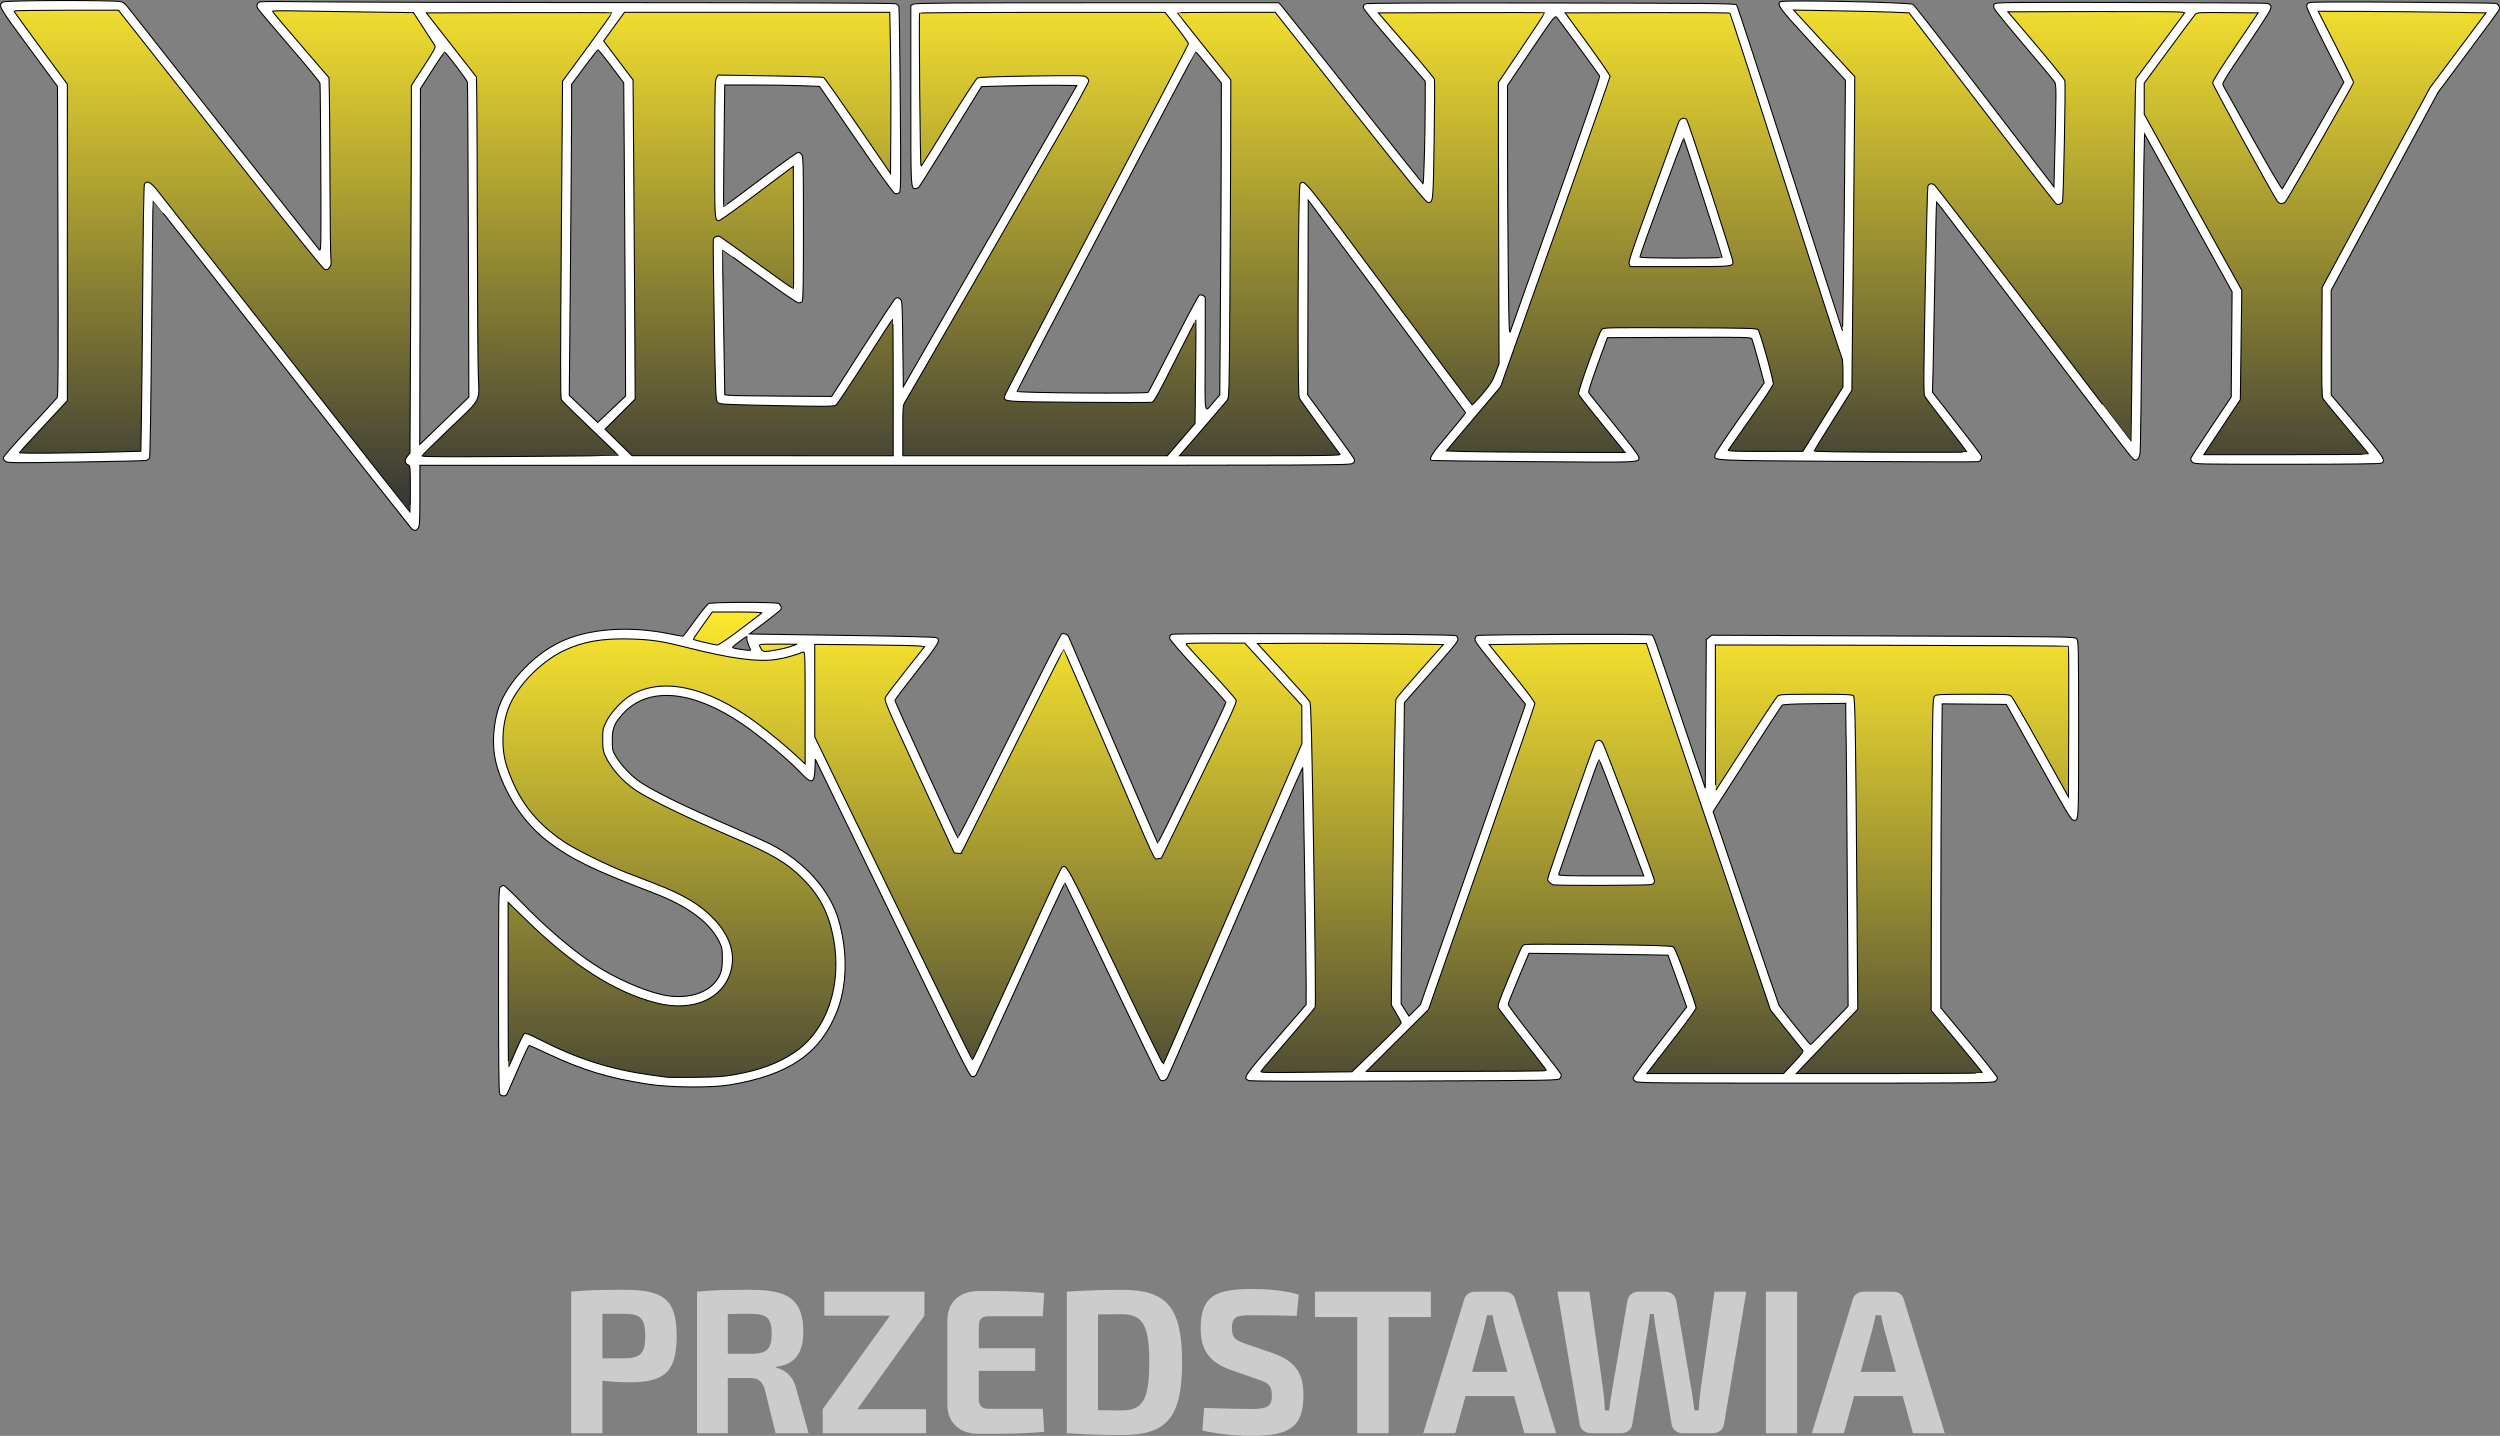 <?xml version="1.0" encoding="UTF-8" standalone="no"?>
<!-- Created with Inkscape (http://www.inkscape.org/) -->

<svg
   xmlns:dc="http://purl.org/dc/elements/1.1/"
   xmlns:cc="http://creativecommons.org/ns#"
   xmlns:rdf="http://www.w3.org/1999/02/22-rdf-syntax-ns#"
   xmlns:svg="http://www.w3.org/2000/svg"
   xmlns="http://www.w3.org/2000/svg"
   xmlns:xlink="http://www.w3.org/1999/xlink"
   xmlns:sodipodi="http://sodipodi.sourceforge.net/DTD/sodipodi-0.dtd"
   xmlns:inkscape="http://www.inkscape.org/namespaces/inkscape"
   width="619.135mm"
   height="355.597mm"
   viewBox="0 0 619.135 355.597"
   version="1.1"
   id="svg8"
   inkscape:version="0.92.3 (2405546, 2018-03-11)"
   sodipodi:docname="nieznany_swiat_przedstawia_news.svg">
  <rect x="0" y="0" width="619.135" height="355.597" fill="#808080" stroke="none"/>
  <defs
     id="defs2">
    <linearGradient
       inkscape:collect="always"
       id="linearGradient855">
      <stop
         style="stop-color:#2e2f36;stop-opacity:1"
         offset="0"
         id="stop851" />
      <stop
         style="stop-color:#ffea2e;stop-opacity:1"
         offset="1"
         id="stop853" />
    </linearGradient>
    <linearGradient
       gradientUnits="userSpaceOnUse"
       y2="-2.04"
       x2="434.338"
       y1="135.871"
       x1="434.237"
       id="linearGradient1445"
       xlink:href="#linearGradient855"
       inkscape:collect="always"
       gradientTransform="translate(198.657,3.324)" />
    <linearGradient
       inkscape:collect="always"
       xlink:href="#linearGradient855"
       id="linearGradient849"
       gradientUnits="userSpaceOnUse"
       gradientTransform="translate(198.657,3.324)"
       x1="434.237"
       y1="135.871"
       x2="434.338"
       y2="-2.04" />
  </defs>
  <sodipodi:namedview
     id="base"
     pagecolor="#ffffff"
     bordercolor="#666666"
     borderopacity="1.0"
     inkscape:pageopacity="0.0"
     inkscape:pageshadow="2"
     inkscape:zoom="0.24748737"
     inkscape:cx="1755.5489"
     inkscape:cy="103.36673"
     inkscape:document-units="mm"
     inkscape:current-layer="layer1"
     showgrid="false"
     fit-margin-top="0"
     fit-margin-left="0"
     fit-margin-right="0"
     fit-margin-bottom="0"
     inkscape:window-width="1920"
     inkscape:window-height="1027"
     inkscape:window-x="-8"
     inkscape:window-y="-8"
     inkscape:window-maximized="1" />
  <g
     inkscape:label="Layer 1"
     inkscape:groupmode="layer"
     id="layer1"
     style="display:inline"
     transform="translate(-140.176,133.553)">
    <g
       id="g835"
       transform="translate(-402.465,15.629)">
      <g
         style="display:inline"
         inkscape:label="Layer 2"
         id="layer2">
        <path
           inkscape:connector-curvature="0"
           id="path851"
           d="m 666.374,121.728 c -0.183,-0.342 -0.274,-8.826 -0.274,-25.646 0,-22.496 0.044,-25.178 0.416,-25.55 0.229,-0.229 0.611,-0.416 0.85,-0.416 0.239,0 2.12,1.756 4.181,3.903 5.859,6.101 12.734,12.005 18.121,15.559 5.317,3.508 12.332,6.611 17.31,7.657 5.051,1.061 10.084,-0.121 12.57,-2.952 1.558,-1.774 1.982,-3.069 1.982,-6.043 0,-2.476 -0.057,-2.76 -0.891,-4.421 -2.322,-4.626 -7.8,-8.658 -16.042,-11.807 -15.057,-5.751 -20.507,-8.403 -26.239,-12.766 -5.537,-4.215 -10.046,-10.693 -12.404,-17.823 -1.438,-4.348 -1.474,-9.471 -0.101,-14.434 1.76,-6.363 8.296,-13.654 15.325,-17.093 6.993,-3.421 17.21,-4.194 27.432,-2.074 1.687,0.35 3.142,0.589 3.232,0.532 0.09,-0.057 1.415,-1.834 2.943,-3.949 1.528,-2.115 3.052,-3.971 3.386,-4.124 0.788,-0.362 16.565,-0.382 17.238,-0.022 0.576,0.308 0.846,0.921 0.642,1.454 -0.082,0.213 -1.869,1.672 -3.971,3.241 l -3.823,2.853 2.458,0.058 c 1.352,0.032 11.669,0.184 22.926,0.337 12.757,0.174 20.656,0.379 20.968,0.546 1.059,0.567 0.563,1.409 -4.914,8.343 -2.978,3.77 -5.419,7.006 -5.424,7.191 -0.01,0.345 15.24,33.642 15.566,33.988 0.1,0.106 5.834,-11.125 12.742,-24.957 6.908,-13.832 12.708,-25.272 12.888,-25.423 0.488,-0.408 1.528,-0.047 1.84,0.639 0.15,0.331 5.132,11.913 11.069,25.737 5.938,13.824 10.866,25.217 10.951,25.317 0.207,0.243 17.013,-34.37 16.907,-34.82 -0.046,-0.194 -3.179,-3.701 -6.963,-7.794 -4.39,-4.749 -6.909,-7.675 -6.961,-8.086 -0.057,-0.449 0.098,-0.74 0.513,-0.962 0.736,-0.394 69.658,-0.081 70.411,0.32 0.255,0.135 0.463,0.542 0.463,0.904 0,0.642 -1.015,1.857 -10.515,12.591 l -2.726,3.08 -0.385,30.258 c -0.212,16.642 -0.395,33.429 -0.407,37.306 l -0.021,7.049 0.971,1.518 0.971,1.518 1.414,-1.423 1.414,-1.423 12.611,-35.983 c 6.936,-19.791 12.792,-36.529 13.013,-37.196 l 0.401,-1.212 -3.422,-4.212 c -8.425,-10.368 -9.086,-11.232 -9.086,-11.878 0,-0.359 0.217,-0.766 0.484,-0.909 0.555,-0.297 42.5,-0.449 43.229,-0.157 0.562,0.225 0.247,-0.646 7.378,20.425 l 5.927,17.514 0.132,-18.397 0.132,-18.397 0.661,-0.541 0.661,-0.541 44.979,0.181 c 44.973,0.181 44.979,0.181 45.442,0.726 0.433,0.509 0.463,1.972 0.463,22.444 0,23.679 0.063,22.651 -1.371,22.447 -0.501,-0.071 -1.994,-2.576 -8.573,-14.374 l -7.966,-14.287 -7.935,-0.07 -7.935,-0.07 -0.176,15.922 c -0.097,8.757 -0.173,25.696 -0.17,37.641 l 0.01,21.718 7.005,8.434 c 3.853,4.639 7.005,8.65 7.005,8.915 0,0.264 -0.265,0.666 -0.588,0.892 -0.526,0.369 -5.187,0.412 -44.523,0.412 -39.337,0 -43.997,-0.043 -44.523,-0.412 -0.323,-0.227 -0.588,-0.613 -0.587,-0.86 0,-0.246 2.985,-4.305 6.632,-9.019 l 6.631,-8.571 -2.309,-6.413 -2.309,-6.413 -9.019,-0.159 c -4.96,-0.087 -12.709,-0.191 -17.219,-0.23 l -8.201,-0.071 -2.564,6.085 c -1.41,3.347 -2.572,6.293 -2.581,6.548 -0.009,0.254 2.917,4.175 6.502,8.713 3.586,4.538 6.568,8.437 6.627,8.666 0.059,0.228 -0.067,0.653 -0.28,0.944 -0.384,0.524 -0.779,0.531 -38.443,0.675 -26.573,0.102 -38.255,0.061 -38.717,-0.135 -1.417,-0.602 -1.144,-1.011 6.723,-10.091 l 7.542,-8.706 0.012,-4.763 c 0.012,-5.043 -0.749,-53.117 -0.854,-53.913 -0.034,-0.257 -7.486,16.769 -16.56,37.835 -9.074,21.067 -16.706,38.6 -16.96,38.964 -0.555,0.796 -1.385,0.974 -1.861,0.4 -0.192,-0.231 -5.513,-11.218 -11.826,-24.416 -6.313,-13.198 -11.563,-24.081 -11.667,-24.183 -0.104,-0.103 -5.01,10.424 -10.902,23.394 -5.892,12.97 -10.902,23.815 -11.134,24.101 -0.304,0.375 -0.606,0.474 -1.082,0.354 -0.579,-0.145 -3.027,-5.039 -19.69,-39.365 l -19.029,-39.199 -0.077,2.336 c -0.124,3.755 -0.802,3.948 -3.569,1.016 -3.086,-3.269 -9.858,-8.93 -14.374,-12.015 -12.467,-8.517 -23.495,-9.439 -29.694,-2.483 -2.102,2.358 -2.556,3.507 -2.556,6.464 0,2.415 0.04,2.591 0.926,4.066 1.314,2.188 3.966,4.967 6.035,6.327 3.829,2.516 11.026,6.014 23.334,11.343 3.711,1.607 7.64,3.371 8.731,3.921 8.621,4.344 15.011,11.534 17.162,19.311 2.161,7.813 1.935,16.061 -0.611,22.376 -4.164,10.327 -11.883,15.58 -26.473,18.016 -4.431,0.74 -14.755,0.668 -19.976,-0.14 -10.154,-1.571 -16.122,-3.374 -25.254,-7.629 -2.321,-1.081 -4.32,-1.988 -4.442,-2.015 -0.122,-0.027 -1.379,2.63 -2.792,5.904 -1.413,3.274 -2.666,6.102 -2.783,6.284 -0.33,0.51 -1.453,0.395 -1.761,-0.181 z m 329.378,-16.961 4.58,-4.773 -0.214,-32.864 c -0.118,-18.075 -0.236,-32.953 -0.263,-33.062 -0.027,-0.109 -0.064,-2.193 -0.082,-4.63 l -0.033,-4.432 -7.739,0.084 c -5.507,0.06 -7.825,0.175 -8.038,0.397 -0.164,0.172 -4.069,6.169 -8.676,13.327 l -8.378,13.015 8.065,23.822 c 4.435,13.102 8.161,23.99 8.28,24.196 0.366,0.635 7.614,9.662 7.771,9.678 0.081,0.008 2.209,-2.133 4.728,-4.758 z m -46.55,-38.42 c -0.291,-0.764 -2.752,-7.253 -5.469,-14.42 -2.717,-7.167 -5.009,-13.031 -5.092,-13.031 -0.084,1.2e-4 -2.344,6.34 -5.023,14.089 -2.679,7.749 -4.924,14.238 -4.989,14.42 -0.094,0.261 2.117,0.331 10.492,0.331 h 10.611 z M 728.542,11.81 c 0,-0.054 -0.248,-0.658 -0.55,-1.342 -0.303,-0.684 -0.485,-1.413 -0.405,-1.621 0.08,-0.208 0.076,-0.378 -0.008,-0.378 -0.264,0 -3.535,2.474 -3.535,2.674 0,0.105 0.744,0.305 1.654,0.444 1.891,0.29 2.844,0.365 2.844,0.223 z"
           style="fill:url(#linearGradient1445);fill-opacity:1;stroke-width:0.265"
           sodipodi:nodetypes="cscsccccscscccscccccccccscsccccccccccccscccccccccccccsccccccccscscccccccccscsscscccccccccccscscccccccccccsccccssccccssscscccccccccccccccccccccccscscccccssscc" />
      </g>
      <g
         transform="translate(380.085,-2.724)"
         id="layer1-4"
         inkscape:label="Layer 1">
        <path
           inkscape:connector-curvature="0"
           id="path826"
           d="m 286.288,124.452 c -0.183,-0.342 -0.274,-8.826 -0.274,-25.646 0,-22.496 0.044,-25.178 0.416,-25.55 0.229,-0.229 0.611,-0.416 0.85,-0.416 0.239,0 2.12,1.756 4.181,3.903 5.859,6.101 12.734,12.005 18.121,15.559 5.317,3.508 12.332,6.611 17.31,7.657 5.051,1.061 10.084,-0.121 12.57,-2.952 1.558,-1.774 1.982,-3.069 1.982,-6.043 0,-2.476 -0.057,-2.76 -0.891,-4.421 -2.322,-4.627 -7.8,-8.658 -16.042,-11.807 -15.057,-5.751 -20.507,-8.403 -26.239,-12.766 -5.537,-4.215 -10.046,-10.693 -12.404,-17.823 -1.438,-4.348 -1.474,-9.471 -0.101,-14.434 1.76,-6.363 8.296,-13.654 15.325,-17.093 6.993,-3.421 17.21,-4.194 27.432,-2.074 1.687,0.35 3.142,0.589 3.232,0.532 0.09,-0.057 1.415,-1.834 2.943,-3.949 1.528,-2.115 3.052,-3.971 3.386,-4.124 0.788,-0.362 16.565,-0.382 17.238,-0.022 0.576,0.308 0.846,0.921 0.642,1.454 -0.082,0.213 -1.869,1.672 -3.971,3.241 l -3.823,2.853 2.458,0.058 c 1.352,0.032 11.669,0.184 22.926,0.337 12.757,0.174 20.656,0.379 20.968,0.546 1.059,0.567 0.563,1.409 -4.914,8.343 -2.978,3.77 -5.419,7.006 -5.424,7.191 -0.01,0.345 15.24,33.642 15.566,33.988 0.1,0.106 5.834,-11.125 12.742,-24.957 6.908,-13.832 12.708,-25.272 12.888,-25.423 0.488,-0.408 1.528,-0.047 1.84,0.639 0.15,0.331 5.132,11.913 11.069,25.737 5.938,13.824 10.866,25.217 10.951,25.317 0.207,0.243 17.013,-34.37 16.907,-34.82 -0.046,-0.194 -3.179,-3.701 -6.963,-7.794 -4.39,-4.749 -6.909,-7.675 -6.961,-8.086 -0.057,-0.449 0.098,-0.74 0.513,-0.962 0.736,-0.394 69.658,-0.081 70.411,0.32 0.255,0.135 0.463,0.542 0.463,0.904 0,0.642 -1.015,1.857 -10.515,12.591 l -2.726,3.08 -0.385,30.258 c -0.212,16.642 -0.395,33.429 -0.407,37.306 l -0.021,7.049 0.971,1.518 0.971,1.518 1.414,-1.423 1.414,-1.423 12.611,-35.983 c 6.936,-19.791 12.792,-36.529 13.013,-37.196 l 0.401,-1.212 -3.422,-4.212 c -8.425,-10.368 -9.086,-11.232 -9.086,-11.878 0,-0.359 0.217,-0.766 0.484,-0.909 0.555,-0.297 42.501,-0.449 43.229,-0.157 0.562,0.225 0.247,-0.646 7.378,20.425 l 5.927,17.514 0.132,-18.397 0.132,-18.397 0.661,-0.541 0.661,-0.541 44.979,0.181 c 44.973,0.181 44.979,0.181 45.442,0.726 0.433,0.509 0.463,1.972 0.463,22.444 0,23.679 0.063,22.651 -1.371,22.447 -0.501,-0.071 -1.994,-2.576 -8.573,-14.374 l -7.966,-14.287 -7.935,-0.07 -7.935,-0.07 -0.176,15.922 c -0.097,8.757 -0.173,25.696 -0.17,37.641 l 0.006,21.718 7.005,8.434 c 3.853,4.639 7.005,8.65 7.005,8.915 0,0.264 -0.265,0.666 -0.588,0.892 -0.526,0.369 -5.187,0.412 -44.523,0.412 -39.337,0 -43.997,-0.043 -44.523,-0.412 -0.323,-0.227 -0.588,-0.613 -0.587,-0.86 0,-0.246 2.985,-4.305 6.632,-9.019 l 6.631,-8.571 -2.309,-6.413 -2.309,-6.413 -9.019,-0.159 c -4.96,-0.087 -12.709,-0.191 -17.219,-0.23 l -8.201,-0.071 -2.564,6.085 c -1.41,3.347 -2.572,6.293 -2.581,6.548 -0.009,0.254 2.917,4.175 6.502,8.713 3.586,4.538 6.568,8.437 6.627,8.666 0.059,0.228 -0.067,0.653 -0.28,0.944 -0.384,0.524 -0.779,0.531 -38.443,0.675 -26.573,0.102 -38.255,0.061 -38.717,-0.135 -1.417,-0.602 -1.144,-1.011 6.723,-10.091 l 7.542,-8.706 0.012,-4.763 c 0.012,-5.043 -0.749,-53.117 -0.854,-53.913 -0.034,-0.257 -7.486,16.769 -16.56,37.835 -9.074,21.067 -16.706,38.6 -16.96,38.964 -0.555,0.796 -1.385,0.974 -1.861,0.4 -0.192,-0.231 -5.513,-11.218 -11.826,-24.416 -6.313,-13.198 -11.563,-24.081 -11.667,-24.183 -0.104,-0.103 -5.01,10.424 -10.902,23.394 -5.892,12.97 -10.902,23.815 -11.134,24.101 -0.304,0.375 -0.606,0.474 -1.082,0.354 -0.579,-0.145 -3.027,-5.039 -19.69,-39.365 l -19.029,-39.199 -0.077,2.336 c -0.124,3.755 -0.802,3.948 -3.569,1.016 -3.086,-3.269 -9.858,-8.93 -14.374,-12.015 -12.467,-8.517 -23.495,-9.439 -29.694,-2.483 -2.102,2.358 -2.556,3.507 -2.556,6.464 0,2.415 0.04,2.591 0.926,4.066 1.314,2.188 3.966,4.967 6.035,6.327 3.829,2.516 11.026,6.014 23.334,11.343 3.711,1.607 7.64,3.371 8.731,3.921 8.621,4.344 15.011,11.534 17.162,19.311 2.161,7.813 1.935,16.061 -0.611,22.376 -4.164,10.327 -11.883,15.58 -26.473,18.016 -4.431,0.74 -14.755,0.668 -19.976,-0.14 -10.154,-1.571 -16.122,-3.374 -25.254,-7.629 -2.321,-1.081 -4.32,-1.988 -4.442,-2.015 -0.122,-0.027 -1.379,2.63 -2.792,5.904 -1.413,3.274 -2.666,6.102 -2.783,6.284 -0.33,0.51 -1.453,0.395 -1.761,-0.181 z m 58.176,-4.768 c 6.253,-1.118 10.695,-2.759 14.723,-5.439 8.121,-5.403 11.993,-16.658 9.767,-28.39 -1.187,-6.257 -3.442,-10.573 -7.774,-14.875 -3.794,-3.768 -7.387,-5.885 -16.966,-9.995 -11.517,-4.941 -20.727,-9.402 -24.176,-11.709 -3.306,-2.211 -6.198,-5.488 -7.649,-8.669 -0.453,-0.993 -0.565,-1.755 -0.571,-3.886 -0.007,-2.483 0.049,-2.765 0.886,-4.466 1.068,-2.171 3.849,-5.203 5.912,-6.446 7.812,-4.708 18.988,-2.329 31.162,6.632 3.016,2.22 7.884,6.259 10.368,8.602 l 1.803,1.701 v -13.951 c 0,-13.179 -0.026,-13.941 -0.463,-13.77 -2.14,0.838 -4.693,1.535 -6.752,1.844 -4.484,0.673 -11.223,-0.224 -21.757,-2.896 -6.391,-1.621 -8.912,-2.011 -14.067,-2.175 -7.166,-0.228 -12.177,0.653 -16.89,2.967 -5.876,2.886 -11.66,8.98 -13.608,14.336 -1.636,4.498 -1.748,10.042 -0.293,14.387 2.74,8.178 6.963,13.708 14.165,18.548 2.845,1.912 10.565,5.729 15.346,7.587 1.892,0.735 5.047,1.957 7.011,2.715 7.324,2.825 11.366,5.243 14.761,8.829 3.892,4.111 5.323,8.474 4.185,12.751 -1.874,7.038 -9.45,10.32 -18.492,8.011 -10.216,-2.608 -20.685,-9.289 -32.261,-20.586 l -4.44,-4.334 v 20.451 c 0,11.248 0.053,20.398 0.118,20.334 0.065,-0.065 0.877,-1.893 1.806,-4.063 0.929,-2.17 1.876,-4.064 2.106,-4.208 0.316,-0.199 1.242,0.159 3.817,1.478 9.364,4.796 17.626,7.425 27.609,8.786 1.673,0.228 3.4,0.464 3.836,0.524 0.437,0.06 3.651,0.076 7.144,0.037 5.163,-0.059 6.964,-0.182 9.634,-0.659 z m 262.323,-2.981 c 2.156,-2.312 2.473,-2.764 2.179,-3.109 -0.189,-0.222 -2.052,-2.541 -4.139,-5.154 L 601.032,103.69 585.666,58.302 570.299,12.913 h -8.991 c -4.945,0 -13.712,0.059 -19.483,0.132 l -10.492,0.132 5.664,6.999 c 3.662,4.525 5.664,7.212 5.664,7.601 0,0.331 -4.892,14.564 -10.871,31.63 -5.979,17.066 -11.902,33.981 -13.163,37.59 l -2.292,6.561 -7.7,7.66 -7.7,7.66 h 22.318 c 12.275,0 22.317,-0.089 22.315,-0.198 -0.003,-0.109 -2.637,-3.532 -5.856,-7.607 -3.219,-4.075 -5.968,-7.661 -6.11,-7.97 -0.207,-0.453 0.285,-1.869 2.553,-7.34 3.604,-8.693 3.297,-8.082 4.166,-8.308 0.411,-0.107 8.696,-0.098 18.41,0.02 13.804,0.168 17.779,0.29 18.196,0.561 0.369,0.239 1.328,2.542 3.109,7.468 1.417,3.917 2.574,7.356 2.573,7.641 -0.003,0.286 -2.033,3.139 -4.516,6.34 -2.482,3.201 -5.227,6.744 -6.1,7.871 l -1.586,2.051 h 16.928 16.928 l 2.523,-2.705 z M 547.158,72.654 c -0.661,-0.243 -1.323,-0.928 -1.323,-1.369 0,-0.722 11.43,-33.478 11.851,-33.964 0.552,-0.636 1.29,-0.58 1.751,0.132 0.644,0.996 12.856,33.483 12.856,34.202 0,0.476 -0.197,0.745 -0.679,0.928 -0.71,0.27 -23.733,0.336 -24.457,0.07 z m 21.959,-3.583 c -0.291,-0.764 -2.752,-7.253 -5.469,-14.42 -2.717,-7.167 -5.009,-13.031 -5.092,-13.031 -0.084,1.2e-4 -2.344,6.34 -5.023,14.089 -2.679,7.749 -4.924,14.238 -4.989,14.42 -0.094,0.261 2.117,0.331 10.492,0.331 h 10.611 z m 84.404,50.176 c 0,-0.089 -2.298,-2.917 -5.106,-6.284 -2.808,-3.367 -5.666,-6.812 -6.35,-7.654 l -1.244,-1.532 V 92.983 c 0,-5.937 0.079,-23.335 0.176,-38.663 0.168,-26.543 0.199,-27.892 0.661,-28.354 0.452,-0.452 1.11,-0.485 9.493,-0.485 8.992,0 9.009,10e-4 9.594,0.595 0.322,0.327 3.621,6.048 7.33,12.713 l 6.744,12.117 0.068,-18.576 c 0.037,-10.217 -0.003,-18.646 -0.088,-18.732 -0.086,-0.086 -19.791,-0.195 -43.79,-0.243 l -43.634,-0.086 v 18.056 c 0,9.931 0.046,18.006 0.102,17.946 0.056,-0.061 3.396,-5.23 7.422,-11.487 4.026,-6.257 7.565,-11.585 7.865,-11.84 0.496,-0.421 1.356,-0.463 9.493,-0.463 7.386,0 9.013,0.066 9.324,0.377 0.412,0.412 0.544,8.491 0.891,54.698 l 0.172,22.928 -4.339,4.536 c -2.386,2.495 -5.809,6.078 -7.606,7.962 l -3.267,3.426 h 23.044 c 12.674,0 23.044,-0.073 23.044,-0.161 z m -150.04,-6.179 c 3.359,-3.248 6.107,-6.027 6.107,-6.175 0,-0.148 -0.554,-1.215 -1.232,-2.371 l -1.232,-2.102 0.176,-15.12 c 0.493,-42.379 0.78,-60.136 0.978,-60.621 0.12,-0.295 2.805,-3.453 5.966,-7.018 l 5.747,-6.482 -12.147,-0.194 c -6.681,-0.107 -17.038,-0.166 -23.016,-0.132 l -10.869,0.062 6.317,6.879 c 3.474,3.784 6.476,7.177 6.67,7.541 0.282,0.527 0.476,8.24 0.955,37.899 0.365,22.573 0.507,37.439 0.362,37.75 -0.132,0.282 -3.098,3.815 -6.59,7.851 -3.493,4.036 -6.517,7.574 -6.721,7.86 -0.368,0.517 -0.277,0.521 11.025,0.401 l 11.396,-0.121 z m -35.579,-35.758 17.079,-39.586 -0.014,-4.732 -0.014,-4.732 -7.064,-7.721 -7.064,-7.721 -7.358,-0.018 c -5.821,-0.014 -7.316,0.051 -7.156,0.313 0.111,0.182 2.886,3.226 6.167,6.765 3.281,3.539 6.075,6.716 6.208,7.059 0.206,0.53 -1.186,3.561 -9.136,19.892 l -9.379,19.267 -0.859,0.083 c -1.046,0.102 0.44,3.303 -12.902,-27.793 -5.665,-13.203 -10.36,-24.008 -10.433,-24.011 -0.073,-0.003 -5.821,11.372 -12.774,25.278 l -12.641,25.284 -0.841,-0.082 -0.841,-0.082 -8.704,-18.896 c -8.7,-18.889 -8.704,-18.897 -8.296,-19.711 0.224,-0.448 2.487,-3.434 5.027,-6.636 l 4.619,-5.821 -1.229,-0.173 c -0.676,-0.095 -6.795,-0.228 -13.598,-0.294 l -12.369,-0.121 v 11.452 11.452 l 19.414,39.989 c 10.678,21.994 19.518,39.994 19.645,40 0.127,0.006 5.007,-10.508 10.843,-23.365 5.836,-12.857 10.852,-23.67 11.146,-24.029 1.178,-1.439 0.973,-1.81 13.438,24.285 6.4,13.398 11.72,24.278 11.822,24.177 0.102,-0.101 7.871,-17.997 17.264,-39.769 z m 147.764,30.182 4.58,-4.773 -0.214,-32.864 c -0.118,-18.075 -0.236,-32.953 -0.263,-33.062 -0.027,-0.109 -0.064,-2.193 -0.082,-4.63 l -0.033,-4.432 -7.739,0.084 c -5.507,0.06 -7.825,0.175 -8.038,0.397 -0.164,0.172 -4.069,6.169 -8.676,13.327 l -8.378,13.015 8.065,23.822 c 4.435,13.102 8.161,23.99 8.28,24.196 0.366,0.635 7.614,9.662 7.771,9.678 0.081,0.008 2.209,-2.133 4.728,-4.758 z M 354.838,14.509 c 1.22,-0.214 2.872,-0.622 3.673,-0.907 l 1.455,-0.518 -4.696,-0.019 c -2.583,-0.011 -4.696,0.046 -4.696,0.126 0,0.08 0.182,0.497 0.404,0.926 0.472,0.914 0.733,0.94 3.861,0.392 z m -6.381,0.025 c 0,-0.054 -0.248,-0.658 -0.55,-1.342 -0.303,-0.684 -0.485,-1.413 -0.405,-1.621 0.08,-0.208 0.076,-0.378 -0.008,-0.378 -0.264,0 -3.535,2.474 -3.535,2.674 0,0.105 0.744,0.305 1.654,0.444 1.891,0.29 2.844,0.365 2.844,0.223 z m -2.607,-5.079 c 2.816,-2.12 5.234,-3.966 5.372,-4.101 0.155,-0.152 -2.142,-0.246 -6.007,-0.246 h -6.258 l -2.395,3.35 c -1.317,1.842 -2.356,3.389 -2.308,3.436 0.149,0.149 5.312,1.365 5.908,1.391 0.346,0.015 2.572,-1.484 5.689,-3.83 z"
           style="opacity:1;fill:#ffffff;fill-opacity:1;stroke:#000000;stroke-width:0.265;stroke-opacity:1"
           sodipodi:nodetypes="cscsccscscssccccccccccccsccccccccccccccssccccccccccccsccccccccscsccccccccsscsccscccccccccccscscccccccscccscccccscsccscscccccccccccccccccsccsccsccccccsscsccscccccccccccccccscccssccccscccscccscscccccccsccsccccccscsccccccsscscccccscscscscsccccscccsccscscsccscscccsccccccccccccsccccscccscsccccccscscscccccsccccccccccccccccsscccccsscccscsccccs" />
      </g>
    </g>
    <g
       aria-label="PRZEDSTAWIA"
       style="font-style:normal;font-variant:normal;font-weight:normal;font-stretch:normal;font-size:50.8px;line-height:1.25;font-family:Bahnschrift;-inkscape-font-specification:Bahnschrift;letter-spacing:0px;word-spacing:0px;fill:#000000;fill-opacity:1;stroke:none;stroke-width:0.265"
       id="text863">
      <path
         id="path885"
         style="font-style:normal;font-variant:normal;font-weight:bold;font-stretch:normal;font-family:'Exo 2';-inkscape-font-specification:'Exo 2 Bold';fill:#cccccc;stroke-width:0.265"
         d="m 613.935,221.383 h 7.874 l -10.109,-33.02 c -0.305,-1.27 -1.372,-2.032 -2.692,-2.032 h -7.315 c -1.27,0 -2.388,0.762 -2.692,2.032 l -10.109,33.02 h 7.925 l 2.54,-9.195 h 12.04 z m -12.954,-15.189 2.946,-10.719 0.762,-3.302 h 1.372 c 0.152,1.067 0.457,2.235 0.711,3.302 l 2.946,10.719 z m -15.746,-19.863 h -7.722 v 35.052 h 7.722 z m -12.581,0 h -7.874 l -3.454,24.435 c -0.203,1.524 -0.356,3.353 -0.457,4.978 h -1.067 c -0.152,-1.575 -0.457,-3.404 -0.711,-5.029 l -3.759,-21.996 c -0.203,-1.422 -1.27,-2.388 -2.692,-2.388 h -6.706 c -1.473,0 -2.54,0.965 -2.743,2.388 l -3.759,21.946 c -0.254,1.575 -0.559,3.404 -0.762,5.08 h -1.016 c -0.102,-1.88 -0.254,-3.556 -0.457,-5.08 l -3.404,-24.333 h -7.925 l 5.537,32.918 c 0.254,1.27 1.422,2.134 2.794,2.134 h 7.417 c 1.422,0 2.591,-0.864 2.794,-2.184 l 3.759,-22.86 c 0.254,-1.473 0.406,-2.997 0.61,-4.47 h 0.965 c 0.152,1.473 0.356,2.946 0.61,4.42 l 3.81,22.911 c 0.203,1.321 1.372,2.184 2.743,2.184 h 7.417 c 1.422,0 2.54,-0.864 2.794,-2.134 z m -54.961,35.052 h 7.874 l -10.109,-33.02 c -0.305,-1.27 -1.372,-2.032 -2.692,-2.032 h -7.315 c -1.27,0 -2.388,0.762 -2.692,2.032 l -10.109,33.02 h 7.925 l 2.54,-9.195 h 12.04 z m -12.954,-15.189 2.946,-10.719 0.762,-3.302 h 1.372 c 0.152,1.067 0.457,2.235 0.711,3.302 l 2.946,10.719 z m -10.207,-19.863 h -28.702 v 6.299 h 10.465 v 28.753 h 7.772 v -28.753 h 10.465 z m -44.248,-0.66 c -9.042,0 -12.751,1.676 -12.751,9.703 0,5.182 1.93,8.331 7.264,10.262 l 7.061,2.489 c 2.337,0.762 3.302,1.372 3.302,3.861 0,2.845 -1.118,3.404 -5.182,3.404 -2.235,0 -5.08,-0.102 -11.582,-0.254 l -0.457,5.588 c 5.385,1.168 9.804,1.321 12.04,1.321 9.55,0 13.005,-2.134 13.005,-10.109 0,-5.131 -1.829,-8.331 -7.417,-10.312 l -6.655,-2.286 c -2.642,-0.864 -3.658,-1.524 -3.658,-3.962 0,-2.997 1.321,-3.2 5.08,-3.2 3.708,0 8.026,0.051 10.973,0.152 l 0.508,-5.283 c -3.912,-1.118 -8.077,-1.372 -11.532,-1.372 z m -32.293,0.203 c -5.334,0 -9.601,0.203 -13.614,0.457 v 35.052 c 4.013,0.254 8.331,0.457 13.614,0.457 11.024,0 14.935,-4.115 14.935,-17.983 0,-13.868 -3.912,-17.983 -14.935,-17.983 z m 0,29.87 c -2.134,0 -4.115,-0.051 -5.893,-0.051 v -23.724 c 1.778,0 3.658,-0.051 5.893,-0.051 5.232,0 6.807,2.743 6.807,11.938 0,9.195 -1.575,11.887 -6.807,11.887 z m -33.029,-0.406 c -1.676,0 -2.388,-0.762 -2.388,-2.642 v -6.756 h 13.97 v -5.588 h -13.97 v -5.334 c 0,-1.829 0.711,-2.591 2.388,-2.591 h 13.462 l 0.356,-5.74 c -4.775,-0.508 -10.82,-0.508 -16.256,-0.508 -4.674,0 -7.671,2.743 -7.722,7.061 v 21.234 c 0.051,4.318 3.048,7.061 7.722,7.061 5.436,0 11.481,0 16.256,-0.508 l -0.356,-5.69 z m -32.46,0.102 16.612,-23.165 v -5.944 h -24.79 v 5.944 h 16.256 l -16.662,23.165 v 5.944 h 25.603 v -5.944 z m -15.117,-4.978 c -0.813,-3.607 -3.2,-4.877 -4.978,-5.283 v -0.254 c 4.978,-0.61 6.706,-3.759 6.706,-8.687 0,-8.026 -3.81,-10.363 -12.954,-10.363 -6.299,0 -9.144,0.051 -13.36,0.457 v 35.052 h 7.62 v -13.665 h 5.436 c 2.083,0 3.099,0.711 3.759,2.946 l 2.642,10.719 h 8.179 z m -11.379,-8.738 h -5.588 v -9.855 c 1.676,-0.051 3.505,-0.051 5.588,-0.051 4.064,0 5.283,1.016 5.283,4.928 0,3.861 -1.219,4.978 -5.283,4.978 z m -31.053,-15.85 c -6.299,0 -9.093,0.051 -13.31,0.457 v 35.052 h 7.722 v -13.005 c 2.032,0.254 4.318,0.406 6.604,0.406 8.687,0 11.786,-2.438 11.786,-11.481 0,-8.941 -3.099,-11.43 -12.802,-11.43 z m -0.152,16.967 h -5.436 v -11.024 h 5.436 c 3.962,0 5.182,1.118 5.182,5.486 0,4.369 -1.219,5.486 -5.182,5.537 z"
         inkscape:connector-curvature="0" />
    </g>
  </g>
  <g
     id="g847"
     inkscape:groupmode="layer"
     inkscape:label="Layer 1 kopia"
     style="display:inline"
     transform="translate(-140.176,133.553)">
    <g
       transform="translate(140.309,-141.609)"
       id="g845">
      <g
         id="g839"
         inkscape:label="Layer 2"
         style="display:inline">
        <path
           style="fill:url(#linearGradient849);fill-opacity:1;stroke-width:0.265"
           d="M 101.664,138.843 C 101.343,138.515 86.863,120.12 69.487,97.964 52.11,75.807 37.847,57.726 37.791,57.782 c -0.056,0.056 -0.224,14.308 -0.372,31.67 -0.163,19.114 -0.37,31.755 -0.524,32.043 -0.14,0.261 -0.519,0.534 -0.842,0.606 -0.323,0.072 -8.147,0.247 -17.386,0.389 -14.688,0.226 -16.873,0.209 -17.396,-0.134 -0.329,-0.216 -0.598,-0.619 -0.598,-0.897 0,-0.295 2.708,-3.402 6.51,-7.468 3.58,-3.83 6.657,-7.201 6.837,-7.492 0.257,-0.416 0.301,-8.721 0.207,-38.781 L 14.107,29.465 6.998,19.827 C -0.507,9.651 -0.731,9.252 0.673,8.546 1.543,8.107 28.757,8.053 29.936,8.487 c 0.422,0.155 1.018,0.602 1.324,0.992 9.163,11.68 47.385,60.111 47.702,60.442 0.416,0.436 0.439,-0.842 0.357,-20.108 -0.048,-11.315 -0.142,-20.837 -0.21,-21.158 -0.068,-0.322 -3.499,-4.494 -7.624,-9.273 -4.125,-4.779 -7.636,-8.942 -7.802,-9.252 -0.379,-0.709 -0.133,-1.381 0.592,-1.621 0.308,-0.101 5.977,-0.106 12.598,-0.01 6.621,0.096 41.767,0.188 78.101,0.205 39.666,0.018 66.319,0.128 66.705,0.275 0.353,0.134 0.714,0.429 0.801,0.656 0.087,0.226 0.241,10.624 0.342,23.105 0.17,20.876 0.15,22.722 -0.251,23.054 -0.245,0.202 -0.697,0.292 -1.034,0.205 -0.424,-0.11 -3.238,-4.002 -9.654,-13.349 l -9.055,-13.194 -4.571,-0.173 c -2.514,-0.095 -7.796,-0.174 -11.738,-0.174 l -7.167,-7.9e-4 -0.181,14.988 c -0.099,8.243 -0.136,15.033 -0.081,15.087 0.055,0.055 4.124,-2.939 9.044,-6.654 4.919,-3.714 9.156,-6.753 9.416,-6.753 0.259,0 0.657,0.265 0.883,0.588 0.363,0.518 0.412,2.701 0.412,18.336 0,13.451 -0.077,17.824 -0.318,18.065 -0.175,0.175 -0.578,0.318 -0.897,0.318 -0.337,0 -4.378,-2.753 -9.671,-6.59 -5,-3.624 -9.113,-6.569 -9.14,-6.544 -0.027,0.025 0.085,8.107 0.248,17.958 l 0.297,17.912 1.075,0.133 c 0.591,0.073 6.549,0.166 13.239,0.207 l 12.164,0.075 7.62,-11.906 c 4.191,-6.548 7.818,-12.055 8.061,-12.237 0.557,-0.417 0.654,-0.414 1.282,0.045 0.49,0.358 0.52,0.87 0.646,11.028 l 0.132,10.653 21.484,-37.288 21.484,-37.288 -4.683,-0.064 c -2.575,-0.035 -7.885,0.024 -11.799,0.132 l -7.117,0.196 -7.498,12.146 c -4.124,6.681 -7.697,12.366 -7.94,12.634 -0.243,0.268 -0.646,0.487 -0.897,0.487 -1.205,0 -1.182,0.442 -1.182,-23.117 V 9.412 l 0.661,-0.335 c 0.526,-0.266 9.86,-0.336 45.564,-0.339 l 44.903,-0.004 0.553,0.593 c 0.304,0.326 8.292,10.384 17.752,22.351 9.46,11.967 17.293,21.815 17.407,21.886 0.215,0.133 0.557,-12.633 0.555,-20.753 v -4.63 l -7.671,-8.864 c -5.063,-5.85 -7.671,-9.063 -7.672,-9.45 0,-0.322 0.231,-0.71 0.515,-0.862 0.354,-0.189 14.798,-0.255 46.028,-0.208 40.044,0.06 45.559,0.116 45.903,0.465 0.215,0.218 6.179,18.432 13.253,40.474 7.074,22.042 12.898,40.112 12.941,40.155 0.137,0.137 0.413,-18.966 0.589,-40.809 L 456.888,27.916 448.649,18.939 c -8.286,-9.029 -8.782,-9.69 -7.847,-10.466 0.589,-0.489 32.041,0.15 32.852,0.668 0.312,0.199 8.29,10.449 17.727,22.776 l 17.159,22.414 0.07,-2.756 c 0.569,-22.404 0.569,-22.546 -0.034,-23.413 -0.311,-0.447 -3.72,-4.53 -7.577,-9.072 -3.856,-4.543 -7.126,-8.559 -7.266,-8.925 -0.17,-0.444 -0.16,-0.814 0.03,-1.114 0.265,-0.419 2.499,-0.444 33.46,-0.377 18.247,0.039 33.562,0.134 34.033,0.21 0.642,0.104 0.9,0.308 1.027,0.813 0.143,0.569 -0.791,2.099 -5.995,9.824 -6.035,8.957 -6.156,9.164 -5.775,9.831 0.214,0.375 3.529,6.31 7.366,13.191 4.193,7.519 7.072,12.413 7.217,12.268 0.132,-0.132 3.615,-6.119 7.739,-13.303 l 7.498,-13.062 -4.609,-9.075 c -2.535,-4.991 -4.609,-9.362 -4.609,-9.714 0,-0.372 0.225,-0.76 0.538,-0.927 0.383,-0.205 7.051,-0.241 23.085,-0.126 12.401,0.089 22.811,0.216 23.134,0.282 0.805,0.163 1.235,1.013 0.865,1.706 -0.157,0.294 -3.61,4.99 -7.673,10.435 l -7.387,9.9 -13.239,24.509 -13.239,24.509 v 12.954 12.954 l 6.482,7.677 c 6.641,7.865 7.124,8.612 5.971,9.23 -0.341,0.183 -8.133,0.274 -23.416,0.274 -22.463,0 -22.914,-0.01 -23.427,-0.523 -0.314,-0.314 -0.461,-0.711 -0.367,-0.992 0.086,-0.258 2.369,-3.771 5.073,-7.807 l 4.917,-7.338 0.111,-13.035 0.111,-13.035 -9.986,-17.992 C 537.177,52.417 532.3,43.63 531.831,42.786 l -0.853,-1.534 -0.169,7.487 c -0.093,4.118 -0.299,21.536 -0.46,38.708 -0.16,17.171 -0.37,31.863 -0.466,32.648 -0.196,1.597 -0.764,2.221 -1.565,1.721 -0.607,-0.379 -1.077,-0.989 -26.644,-34.633 -25.115,-33.048 -22.078,-29.089 -22.207,-28.95 -0.056,0.061 -0.235,7.968 -0.397,17.573 -0.162,9.604 -0.367,20.141 -0.454,23.416 l -0.159,5.953 5.867,7.528 c 3.227,4.141 5.984,7.747 6.127,8.014 0.367,0.686 0.039,1.495 -0.68,1.676 -0.336,0.084 -14.955,0.055 -32.486,-0.066 -34.641,-0.238 -32.926,-0.151 -32.688,-1.659 0.059,-0.372 2.825,-4.53 6.148,-9.239 l 6.042,-8.563 -1.408,-5.196 c -0.774,-2.858 -1.512,-5.405 -1.638,-5.661 -0.217,-0.438 -1.275,-0.461 -18.007,-0.397 l -17.776,0.068 -2.417,6.615 c -1.556,4.257 -2.342,6.756 -2.206,7.011 0.116,0.218 2.957,3.77 6.313,7.893 4.011,4.928 6.102,7.704 6.102,8.104 0,1.337 0.957,1.297 -25.995,1.091 -13.85,-0.106 -25.275,-0.25 -25.39,-0.321 -0.701,-0.433 0.078,-1.642 4.157,-6.455 2.401,-2.833 4.335,-5.245 4.297,-5.358 -0.038,-0.114 -8.819,-11.999 -19.513,-26.413 l -19.444,-26.206 -0.068,24.097 -0.068,24.097 5.571,7.559 c 3.064,4.157 5.71,7.863 5.879,8.234 0.269,0.59 0.23,0.738 -0.307,1.173 -0.6,0.486 -3.405,0.498 -115.812,0.498 H 103.86 v 7.482 c 0,6.343 -0.063,7.571 -0.412,8.07 -0.523,0.747 -1.046,0.745 -1.784,-0.007 z m 10.836,-29.09 3.478,-3.36 -0.122,-38.709 c -0.067,-21.29 -0.173,-38.964 -0.236,-39.275 -0.107,-0.529 -5.232,-7.299 -5.627,-7.434 -0.099,-0.034 -1.49,1.99 -3.091,4.498 l -2.91,4.56 -0.084,44.053 -0.084,44.053 2.599,-2.514 c 1.429,-1.382 4.164,-4.025 6.077,-5.873 z m 42.245,-17.579 c -0.026,-7.693 -0.13,-25.154 -0.231,-38.802 l -0.184,-24.815 -3.077,-4.079 c -1.692,-2.244 -3.168,-4.085 -3.28,-4.091 -0.112,-0.006 -1.63,1.917 -3.373,4.273 l -3.17,4.284 -2.7e-4,6.894 c -2.3e-4,3.792 -0.13,21.122 -0.288,38.512 l -0.288,31.618 3.519,3.354 3.519,3.354 3.45,-3.258 3.45,-3.258 z m 145.895,15.191 1.308,-1.514 0.177,-25.076 c 0.097,-13.792 0.184,-31.171 0.192,-38.621 l 0.015,-13.544 -3.089,-3.852 c -1.699,-2.119 -3.165,-3.847 -3.259,-3.841 -0.203,0.013 -44.224,83.686 -44.224,84.06 0,0.392 32.057,0.624 32.446,0.234 0.164,-0.165 2.995,-5.616 6.291,-12.114 3.296,-6.498 6.176,-11.885 6.401,-11.971 0.492,-0.189 1.418,0.262 1.458,0.71 0.016,0.177 0.007,6.572 -0.02,14.212 -0.056,15.826 -0.349,14.388 2.303,11.318 z m 84.579,-49.102 c 6.059,-17.071 10.93,-31.18 10.824,-31.353 -0.48,-0.784 -10.25,-14.127 -10.661,-14.558 -0.442,-0.464 -0.702,-0.126 -6.319,8.197 l -5.858,8.681 v 13.786 c 0,7.582 0.079,21.509 0.176,30.948 0.144,13.979 0.236,16.993 0.499,16.249 0.177,-0.502 5.28,-14.88 11.339,-31.951 z m 41.167,13.544 c 0,-0.256 -9.305,-29.03 -9.517,-29.428 -0.162,-0.304 -10.856,28.599 -10.856,29.34 0,0.154 3.931,0.251 10.186,0.251 5.603,0 10.186,-0.073 10.186,-0.163 z"
           id="path837"
           inkscape:connector-curvature="0"
           sodipodi:nodetypes="cscsccscsscsccscccscccccsccsccsccccccsscscscccccscscccccccccscssccccccccccccscscscsccccccscccccscccscssccccccccccscsccccccsccccccscccccccccscccscccssscccsccccccscscccccsccscccccccscsccccsccccccccsccccsccsccccsccscsccsscsss" />
      </g>
      <g
         inkscape:label="Layer 1"
         id="g843"
         transform="translate(380.085,-2.724)">
        <path
           style="opacity:1;fill:#ffffff;fill-opacity:1;stroke:#000000;stroke-width:0.265;stroke-opacity:1"
           d="m -278.421,141.567 c -0.321,-0.327 -14.801,-18.723 -32.178,-40.879 -17.376,-22.156 -31.64,-40.238 -31.696,-40.182 -0.056,0.056 -0.224,14.308 -0.372,31.67 -0.163,19.114 -0.37,31.755 -0.524,32.043 -0.14,0.261 -0.519,0.534 -0.842,0.606 -0.323,0.072 -8.147,0.247 -17.386,0.389 -14.688,0.226 -16.873,0.209 -17.396,-0.134 -0.329,-0.216 -0.598,-0.619 -0.598,-0.897 0,-0.295 2.708,-3.402 6.51,-7.468 3.58,-3.83 6.657,-7.201 6.837,-7.492 0.257,-0.416 0.301,-8.721 0.207,-38.781 l -0.12,-38.252 -7.109,-9.638 c -7.505,-10.176 -7.729,-10.575 -6.325,-11.282 0.87,-0.438 28.084,-0.492 29.263,-0.058 0.422,0.155 1.018,0.602 1.324,0.992 9.163,11.68 47.385,60.111 47.702,60.442 0.416,0.436 0.439,-0.842 0.357,-20.108 -0.048,-11.315 -0.142,-20.837 -0.21,-21.158 -0.068,-0.322 -3.499,-4.494 -7.624,-9.273 -4.125,-4.779 -7.636,-8.942 -7.802,-9.252 -0.379,-0.709 -0.133,-1.381 0.592,-1.621 0.308,-0.101 5.977,-0.106 12.598,-0.01 6.621,0.096 41.767,0.188 78.101,0.205 39.666,0.018 66.319,0.128 66.705,0.275 0.353,0.134 0.714,0.429 0.801,0.656 0.087,0.226 0.241,10.624 0.342,23.105 0.17,20.876 0.15,22.722 -0.251,23.054 -0.245,0.202 -0.697,0.292 -1.034,0.205 -0.424,-0.11 -3.238,-4.002 -9.654,-13.349 l -9.055,-13.194 -4.571,-0.173 c -2.514,-0.095 -7.796,-0.174 -11.738,-0.174 l -7.167,-8.1e-4 -0.181,14.988 c -0.099,8.243 -0.136,15.033 -0.081,15.087 0.055,0.055 4.124,-2.939 9.044,-6.654 4.919,-3.714 9.156,-6.753 9.416,-6.753 0.259,0 0.657,0.265 0.883,0.588 0.363,0.518 0.412,2.701 0.412,18.336 0,13.451 -0.077,17.824 -0.318,18.065 -0.175,0.175 -0.578,0.318 -0.897,0.318 -0.337,0 -4.378,-2.753 -9.671,-6.59 -5,-3.624 -9.113,-6.569 -9.14,-6.544 -0.027,0.025 0.085,8.107 0.248,17.958 l 0.297,17.912 1.075,0.133 c 0.591,0.073 6.549,0.166 13.239,0.207 l 12.164,0.075 7.62,-11.906 c 4.191,-6.548 7.818,-12.055 8.061,-12.237 0.557,-0.417 0.654,-0.414 1.282,0.045 0.49,0.358 0.52,0.87 0.646,11.028 l 0.132,10.653 21.484,-37.288 21.484,-37.288 -4.683,-0.064 c -2.575,-0.035 -7.885,0.024 -11.799,0.132 l -7.117,0.196 -7.498,12.146 c -4.124,6.681 -7.697,12.366 -7.94,12.634 -0.243,0.268 -0.646,0.487 -0.897,0.487 -1.205,0 -1.182,0.442 -1.182,-23.117 v -22.242 l 0.661,-0.335 c 0.526,-0.266 9.86,-0.336 45.564,-0.339 l 44.903,-0.004 0.553,0.593 c 0.304,0.326 8.292,10.384 17.752,22.351 9.46,11.967 17.293,21.815 17.407,21.886 0.215,0.133 0.557,-12.633 0.555,-20.753 v -4.63 l -7.671,-8.864 c -5.063,-5.85 -7.671,-9.063 -7.672,-9.45 0,-0.322 0.231,-0.71 0.515,-0.862 0.354,-0.189 14.798,-0.255 46.028,-0.208 40.044,0.06 45.559,0.116 45.903,0.465 0.215,0.218 6.179,18.432 13.253,40.474 7.074,22.042 12.898,40.112 12.941,40.155 0.137,0.137 0.413,-18.966 0.589,-40.809 l 0.171,-21.167 -8.239,-8.977 c -8.286,-9.029 -8.782,-9.69 -7.847,-10.466 0.589,-0.489 32.041,0.15 32.852,0.668 0.312,0.199 8.29,10.449 17.727,22.776 l 17.159,22.414 0.07,-2.756 c 0.569,-22.404 0.569,-22.546 -0.034,-23.413 -0.311,-0.447 -3.72,-4.53 -7.577,-9.072 -3.856,-4.543 -7.126,-8.559 -7.266,-8.925 -0.17,-0.444 -0.16,-0.814 0.03,-1.114 0.265,-0.419 2.499,-0.444 33.46,-0.377 18.247,0.039 33.562,0.134 34.033,0.21 0.642,0.104 0.9,0.308 1.027,0.813 0.143,0.569 -0.791,2.099 -5.995,9.824 -6.035,8.957 -6.156,9.164 -5.775,9.831 0.214,0.375 3.529,6.31 7.366,13.191 4.193,7.519 7.072,12.413 7.217,12.268 0.132,-0.132 3.615,-6.119 7.739,-13.303 l 7.498,-13.062 -4.609,-9.075 c -2.535,-4.991 -4.609,-9.362 -4.609,-9.714 0,-0.372 0.225,-0.76 0.538,-0.927 0.383,-0.205 7.051,-0.241 23.085,-0.126 12.401,0.089 22.811,0.216 23.134,0.282 0.805,0.163 1.235,1.013 0.865,1.706 -0.157,0.294 -3.61,4.99 -7.673,10.435 l -7.387,9.9 -13.239,24.509 -13.239,24.509 v 12.954 12.954 l 6.482,7.677 c 6.641,7.865 7.124,8.612 5.971,9.23 -0.341,0.183 -8.133,0.274 -23.416,0.274 -22.463,0 -22.914,-0.01 -23.427,-0.523 -0.314,-0.314 -0.461,-0.711 -0.367,-0.992 0.086,-0.258 2.369,-3.771 5.073,-7.807 l 4.917,-7.338 0.111,-13.035 0.111,-13.035 -9.986,-17.992 c -5.492,-9.895 -10.37,-18.682 -10.839,-19.526 l -0.853,-1.534 -0.169,7.487 c -0.093,4.118 -0.299,21.536 -0.46,38.708 -0.16,17.171 -0.37,31.863 -0.466,32.648 -0.196,1.597 -0.764,2.221 -1.565,1.721 -0.607,-0.379 -1.077,-0.989 -26.644,-34.633 -25.115,-33.048 -22.078,-29.089 -22.207,-28.95 -0.056,0.061 -0.235,7.968 -0.397,17.573 -0.162,9.604 -0.367,20.141 -0.454,23.416 l -0.159,5.953 5.867,7.528 c 3.227,4.141 5.984,7.747 6.127,8.014 0.367,0.686 0.039,1.495 -0.68,1.676 -0.336,0.084 -14.955,0.055 -32.486,-0.066 -34.641,-0.238 -32.926,-0.151 -32.688,-1.659 0.059,-0.372 2.825,-4.53 6.148,-9.239 l 6.042,-8.563 -1.408,-5.196 c -0.774,-2.858 -1.512,-5.405 -1.638,-5.661 -0.217,-0.438 -1.275,-0.461 -18.007,-0.397 l -17.776,0.068 -2.417,6.615 c -1.556,4.257 -2.342,6.756 -2.206,7.011 0.116,0.218 2.957,3.77 6.313,7.893 4.011,4.928 6.102,7.704 6.102,8.104 0,1.337 0.957,1.297 -25.995,1.091 -13.85,-0.106 -25.275,-0.25 -25.39,-0.321 -0.701,-0.433 0.078,-1.642 4.157,-6.455 2.401,-2.833 4.335,-5.245 4.297,-5.358 -0.038,-0.114 -8.819,-11.999 -19.513,-26.413 l -19.444,-26.206 -0.068,24.097 -0.068,24.097 5.571,7.559 c 3.064,4.157 5.71,7.863 5.879,8.234 0.269,0.59 0.23,0.738 -0.307,1.173 -0.6,0.486 -3.405,0.498 -115.812,0.498 h -115.197 v 7.482 c 0,6.343 -0.063,7.571 -0.412,8.07 -0.523,0.747 -1.046,0.745 -1.784,-0.007 z m -0.185,-9.661 c 0,-5.718 -0.004,-5.76 -0.595,-6.019 -0.825,-0.362 -0.874,-1.236 -0.119,-2.143 l 0.635,-0.764 0.172,-36.116 c 0.094,-19.864 0.173,-40.342 0.174,-45.508 l 0.002,-9.393 3.053,-4.725 c 2.825,-4.373 3.026,-4.767 2.689,-5.292 -0.2,-0.312 -1.459,-2.25 -2.797,-4.306 l -2.433,-3.739 -12.627,-0.162 c -6.945,-0.089 -14.8,-0.21 -17.455,-0.269 -2.656,-0.059 -4.829,-0.01 -4.829,0.11 0,0.119 3.149,3.868 6.998,8.331 l 6.998,8.114 0.09,4.012 c 0.05,2.206 0.116,11.751 0.147,21.21 0.031,9.459 0.13,18.091 0.219,19.182 0.142,1.74 0.097,2.065 -0.371,2.64 -0.45,0.553 -0.637,0.616 -1.198,0.397 -0.421,-0.164 -7.435,-8.85 -19.119,-23.675 -10.15,-12.879 -21.483,-27.255 -25.185,-31.948 l -6.731,-8.533 h -12.939 c -7.117,0 -12.935,0.089 -12.931,0.198 0.005,0.109 2.981,4.231 6.615,9.16 l 6.606,8.962 v 39.195 39.195 l -5.887,6.314 c -3.238,3.472 -5.928,6.422 -5.978,6.554 -0.089,0.235 13.273,0.122 24.733,-0.208 l 5.328,-0.153 0.159,-9.299 c 0.087,-5.114 0.232,-19.895 0.321,-32.846 0.095,-13.806 0.264,-23.739 0.41,-24.011 0.511,-0.954 1.469,-0.551 2.936,1.236 0.767,0.935 15.206,19.323 32.087,40.864 16.88,21.541 30.721,39.171 30.758,39.179 0.036,0.008 0.066,-2.577 0.066,-5.744 z m 51.492,-8.339 c 0.041,-0.041 -3.045,-3.039 -6.857,-6.664 -3.812,-3.624 -7.068,-6.835 -7.235,-7.136 -0.229,-0.411 -0.229,-10.213 0,-39.715 l 0.304,-39.169 6.18,-8.405 c 3.399,-4.623 6.127,-8.458 6.062,-8.523 -0.065,-0.065 -10.432,-0.088 -23.039,-0.051 l -22.92,0.068 6.197,7.938 6.197,7.938 0.087,5.159 c 0.048,2.838 0.113,18.494 0.145,34.793 0.032,16.298 0.135,31.542 0.229,33.875 0.274,6.817 0.937,5.578 -7.06,13.205 -3.778,3.603 -6.869,6.678 -6.869,6.832 0,0.198 7.202,0.229 24.254,0.106 13.34,-0.097 24.287,-0.209 24.328,-0.249 z m 68.1,-16.859 c 0,-9.313 -0.049,-16.933 -0.109,-16.933 -0.06,0 -3.126,4.719 -6.813,10.488 -3.687,5.768 -6.968,10.661 -7.29,10.872 -0.507,0.333 -2.469,0.346 -14.675,0.098 -13.231,-0.269 -14.12,-0.316 -14.588,-0.784 -0.472,-0.472 -0.516,-1.521 -0.85,-20.272 -0.194,-10.875 -0.287,-19.943 -0.208,-20.149 0.242,-0.63 1.076,-0.943 1.668,-0.626 0.29,0.155 4.47,3.144 9.287,6.642 4.817,3.497 8.807,6.31 8.867,6.251 0.059,-0.059 0.077,-6.906 0.04,-15.214 l -0.068,-15.106 -8.974,6.73 c -4.936,3.702 -9.178,6.73 -9.426,6.73 -1.086,0 -1.091,-0.074 -1.058,-17.776 0.028,-15.033 0.08,-17.082 0.45,-17.647 l 0.419,-0.639 12.856,0.192 c 7.071,0.106 13.039,0.293 13.263,0.416 0.224,0.123 4.039,5.517 8.477,11.985 l 8.07,11.761 0.083,-11.675 c 0.046,-6.421 0.002,-15.396 -0.097,-19.943 l -0.18,-8.268 h -32.845 -32.845 l -2.579,3.544 -2.579,3.544 3.639,4.829 3.639,4.829 0.162,20.136 c 0.089,11.075 0.208,28.857 0.265,39.515 l 0.102,19.379 -3.733,3.733 -3.733,3.733 3.336,3.272 3.336,3.272 32.345,0.008 32.345,0.008 z m 71.32,12.948 3.425,-3.985 0.148,-12.75 c 0.082,-7.012 0.12,-12.791 0.085,-12.841 -0.035,-0.05 -2.364,4.47 -5.176,10.046 -4.399,8.724 -5.204,10.157 -5.773,10.278 -0.364,0.077 -8.531,0.081 -18.15,0.008 -18.575,-0.141 -18.363,-0.125 -18.363,-1.373 0,-0.283 10.255,-19.989 22.79,-43.792 12.534,-23.803 22.803,-43.434 22.82,-43.625 0.017,-0.191 -1.279,-2.018 -2.88,-4.059 l -2.91,-3.712 -30.345,-0.006 c -16.69,-0.003 -30.392,0.083 -30.45,0.193 -0.206,0.391 0.143,38.202 0.351,37.988 0.117,-0.12 3.184,-5.041 6.817,-10.935 3.646,-5.916 6.856,-10.846 7.166,-11.006 0.369,-0.191 4.974,-0.356 13.411,-0.481 11.508,-0.171 12.916,-0.147 13.491,0.23 0.367,0.24 0.642,0.678 0.642,1.02 0,0.33 -3.015,5.833 -6.7,12.231 -3.685,6.397 -13.758,23.895 -22.385,38.884 -8.627,14.989 -15.97,27.696 -16.319,28.239 -0.623,0.97 -0.634,1.094 -0.634,7.21 v 6.223 h 32.757 32.757 z m 39.347,3.654 c -1.345,-1.722 -9.857,-13.438 -10.104,-13.906 -0.501,-0.951 -0.298,-52.448 0.209,-53.059 1.026,-1.235 0.546,-1.826 21.98,27.069 11.222,15.128 20.491,27.56 20.597,27.626 0.106,0.066 1.258,-1.142 2.56,-2.684 2.02,-2.393 2.497,-3.148 3.25,-5.155 l 0.883,-2.351 -0.074,-20.685 c -0.041,-11.377 -0.076,-27.055 -0.078,-34.84 l -0.004,-14.155 5.779,-8.553 c 3.178,-4.704 5.727,-8.604 5.665,-8.667 -0.063,-0.063 -9.354,-0.083 -20.648,-0.046 l -20.534,0.068 6.871,7.938 c 3.779,4.366 6.938,8.193 7.02,8.505 0.082,0.312 0.049,7.111 -0.073,15.108 -0.236,15.51 -0.226,15.413 -1.529,15.413 -0.459,0 -4.584,-5.059 -19.201,-23.548 L -64.396,13.839 h -12.12 c -6.666,0 -12.12,0.045 -12.12,0.099 0,0.055 2.977,3.82 6.615,8.367 l 6.615,8.268 -0.036,16.173 c -0.02,8.895 -0.109,26.594 -0.198,39.33 -0.159,22.617 -0.175,23.173 -0.692,23.856 -0.291,0.385 -3.06,3.626 -6.153,7.204 l -5.624,6.505 h 20.01 c 15.969,0 19.958,-0.067 19.752,-0.331 z m 254.723,-0.076 c 0,-0.078 -2.471,-3.065 -5.49,-6.638 -3.02,-3.573 -5.642,-6.782 -5.828,-7.132 -0.264,-0.497 -0.322,-3.567 -0.265,-14.066 l 0.073,-13.43 13.36,-24.739 13.36,-24.739 6.928,-9.26 6.928,-9.26 -9.837,-0.161 c -5.41,-0.089 -14.755,-0.178 -20.767,-0.198 l -10.93,-0.037 4.381,8.651 c 2.41,4.758 4.381,8.794 4.381,8.968 0,0.372 -16.27,28.863 -16.871,29.543 -0.57,0.645 -1.561,0.581 -2.026,-0.132 -1.791,-2.743 -16.027,-28.769 -16.024,-29.295 0.003,-0.43 2.017,-3.648 5.638,-9.003 l 5.634,-8.334 -7.545,-0.07 c -6.921,-0.065 -7.582,-0.032 -7.991,0.397 -0.245,0.257 -3.197,4.206 -6.56,8.775 l -6.114,8.308 v 3.852 3.852 l 12.081,21.793 12.081,21.793 -0.181,13.54 -0.181,13.54 -4.048,6.085 c -2.226,3.347 -4.261,6.413 -4.522,6.813 l -0.474,0.728 h 20.403 c 11.222,0 20.403,-0.064 20.403,-0.142 z M 18.994,118.852 c -6.82,-8.383 -8.109,-10.025 -8.27,-10.529 -0.205,-0.647 5.063,-15.284 5.747,-15.969 0.45,-0.45 1.486,-0.471 19.377,-0.402 16.72,0.065 18.949,0.121 19.315,0.486 0.529,0.529 3.907,12.598 3.773,13.477 -0.056,0.364 -2.539,4.114 -5.518,8.334 -2.979,4.22 -5.509,7.822 -5.621,8.004 -0.161,0.262 1.73,0.327 9.139,0.315 l 9.342,-0.016 4.961,-7.974 4.961,-7.974 v -3.466 c 0,-1.956 -0.115,-3.582 -0.264,-3.731 -0.145,-0.145 -6.396,-19.362 -13.89,-42.703 -7.494,-23.341 -13.722,-42.535 -13.84,-42.653 -0.118,-0.118 -9.345,-0.184 -20.505,-0.147 l -20.291,0.068 5.555,7.624 c 3.055,4.193 5.557,7.825 5.559,8.07 0.003,0.245 -6.098,17.65 -13.557,38.678 l -13.561,38.232 -6.722,7.938 -6.722,7.938 4.205,0.143 c 2.313,0.078 12.276,0.168 22.14,0.198 l 17.935,0.056 z m 4.263,-42.656 c -0.237,-0.521 0.651,-3.181 5.856,-17.529 3.375,-9.303 6.253,-17.242 6.397,-17.644 0.313,-0.873 1.39,-1.246 1.958,-0.678 0.421,0.421 11.48,34.413 11.48,35.285 0,1.179 -0.003,1.179 -13.023,1.179 H 23.537 Z m 23.045,-1.666 c 0,-0.256 -9.305,-29.03 -9.517,-29.428 -0.162,-0.304 -10.856,28.599 -10.856,29.34 0,0.154 3.931,0.251 10.186,0.251 5.603,0 10.186,-0.073 10.186,-0.163 z M 106.892,122.7 c 0,-0.081 -2.278,-3.071 -5.062,-6.644 -2.784,-3.573 -5.214,-6.81 -5.401,-7.194 -0.276,-0.57 -0.251,-5.382 0.137,-26.098 0.262,-13.97 0.558,-25.599 0.659,-25.843 0.267,-0.647 0.93,-0.812 1.573,-0.392 0.309,0.203 11.393,14.604 24.63,32.004 13.237,17.399 24.088,31.613 24.114,31.586 0.025,-0.027 0.239,-18.325 0.474,-40.663 0.236,-22.337 0.497,-42.531 0.581,-44.876 l 0.153,-4.262 6.031,-8.173 6.031,-8.173 -0.743,-0.2 c -0.408,-0.11 -10.255,-0.17 -21.88,-0.132 l -21.137,0.068 6.963,8.202 c 3.83,4.511 7.042,8.5 7.138,8.864 0.217,0.82 -0.339,29.329 -0.584,29.954 -0.217,0.553 -1.04,0.847 -1.555,0.555 -0.208,-0.118 -8.492,-10.811 -18.407,-23.762 l -18.028,-23.548 -3.493,-0.162 c -1.921,-0.089 -8.356,-0.247 -14.3,-0.35 l -10.808,-0.188 7.567,8.24 7.567,8.24 -0.014,6.001 c -0.008,3.3 -0.168,20.781 -0.355,38.846 l -0.341,32.845 -4.672,7.43 c -2.57,4.087 -4.672,7.49 -4.672,7.563 0,0.197 5.858,0.288 22.688,0.353 8.331,0.032 15.147,-0.008 15.147,-0.089 z m -374.476,-10.223 3.478,-3.36 -0.122,-38.709 c -0.067,-21.29 -0.173,-38.964 -0.236,-39.275 -0.107,-0.529 -5.232,-7.299 -5.627,-7.434 -0.099,-0.034 -1.49,1.99 -3.091,4.498 l -2.91,4.56 -0.084,44.053 -0.084,44.053 2.599,-2.514 c 1.429,-1.382 4.164,-4.025 6.077,-5.873 z m 42.245,-17.579 c -0.026,-7.693 -0.13,-25.154 -0.231,-38.802 l -0.184,-24.815 -3.077,-4.079 c -1.692,-2.244 -3.168,-4.085 -3.28,-4.091 -0.112,-0.006 -1.63,1.917 -3.373,4.273 l -3.17,4.284 -2.6e-4,6.894 c -2.4e-4,3.792 -0.13,21.122 -0.288,38.512 l -0.288,31.618 3.519,3.354 3.519,3.354 3.45,-3.258 3.45,-3.258 z m 145.895,15.191 1.308,-1.514 0.177,-25.076 c 0.097,-13.792 0.184,-31.171 0.192,-38.621 l 0.015,-13.544 -3.089,-3.852 c -1.699,-2.119 -3.165,-3.847 -3.259,-3.841 -0.203,0.013 -44.224,83.686 -44.224,84.06 0,0.392 32.057,0.624 32.446,0.234 0.164,-0.165 2.995,-5.616 6.291,-12.114 3.296,-6.498 6.176,-11.885 6.401,-11.971 0.492,-0.189 1.418,0.262 1.458,0.71 0.016,0.177 0.007,6.572 -0.02,14.212 -0.056,15.826 -0.349,14.388 2.303,11.318 z M 5.135,60.986 C 11.194,43.915 16.065,29.806 15.959,29.633 15.479,28.849 5.709,15.506 5.298,15.075 c -0.442,-0.464 -0.702,-0.126 -6.319,8.197 l -5.858,8.681 v 13.786 c 0,7.582 0.079,21.509 0.176,30.948 0.144,13.979 0.236,16.993 0.499,16.249 0.177,-0.502 5.28,-14.88 11.339,-31.951 z"
           id="path841"
           inkscape:connector-curvature="0"
           sodipodi:nodetypes="cscsccscsscsccscccscccccsccsccsccccccsscscscccccscsccsccccccssssccccccccccccscscscscccccccccccccccccccsccccscccccscsccccccccccccccccccscccscccsscccssscscsccccccscscccccccsccscccccssccccccsscscscccscscccccsccccscsccscccccsccsccccsscccscccscccssccccscscccccccccscccccccccccccccsscscccsscscssscsccccccccccccsccccscccssscsssccscccscccccccccccscccscccscccccccccccsccscccsccccccccccscccsccccccccsccccccssccscssscccsccscscccccccccccscccccccsccscccccsccccccccccscsccccscccccccccccccscscccccsccscsscs" />
      </g>
    </g>
  </g>
</svg>

